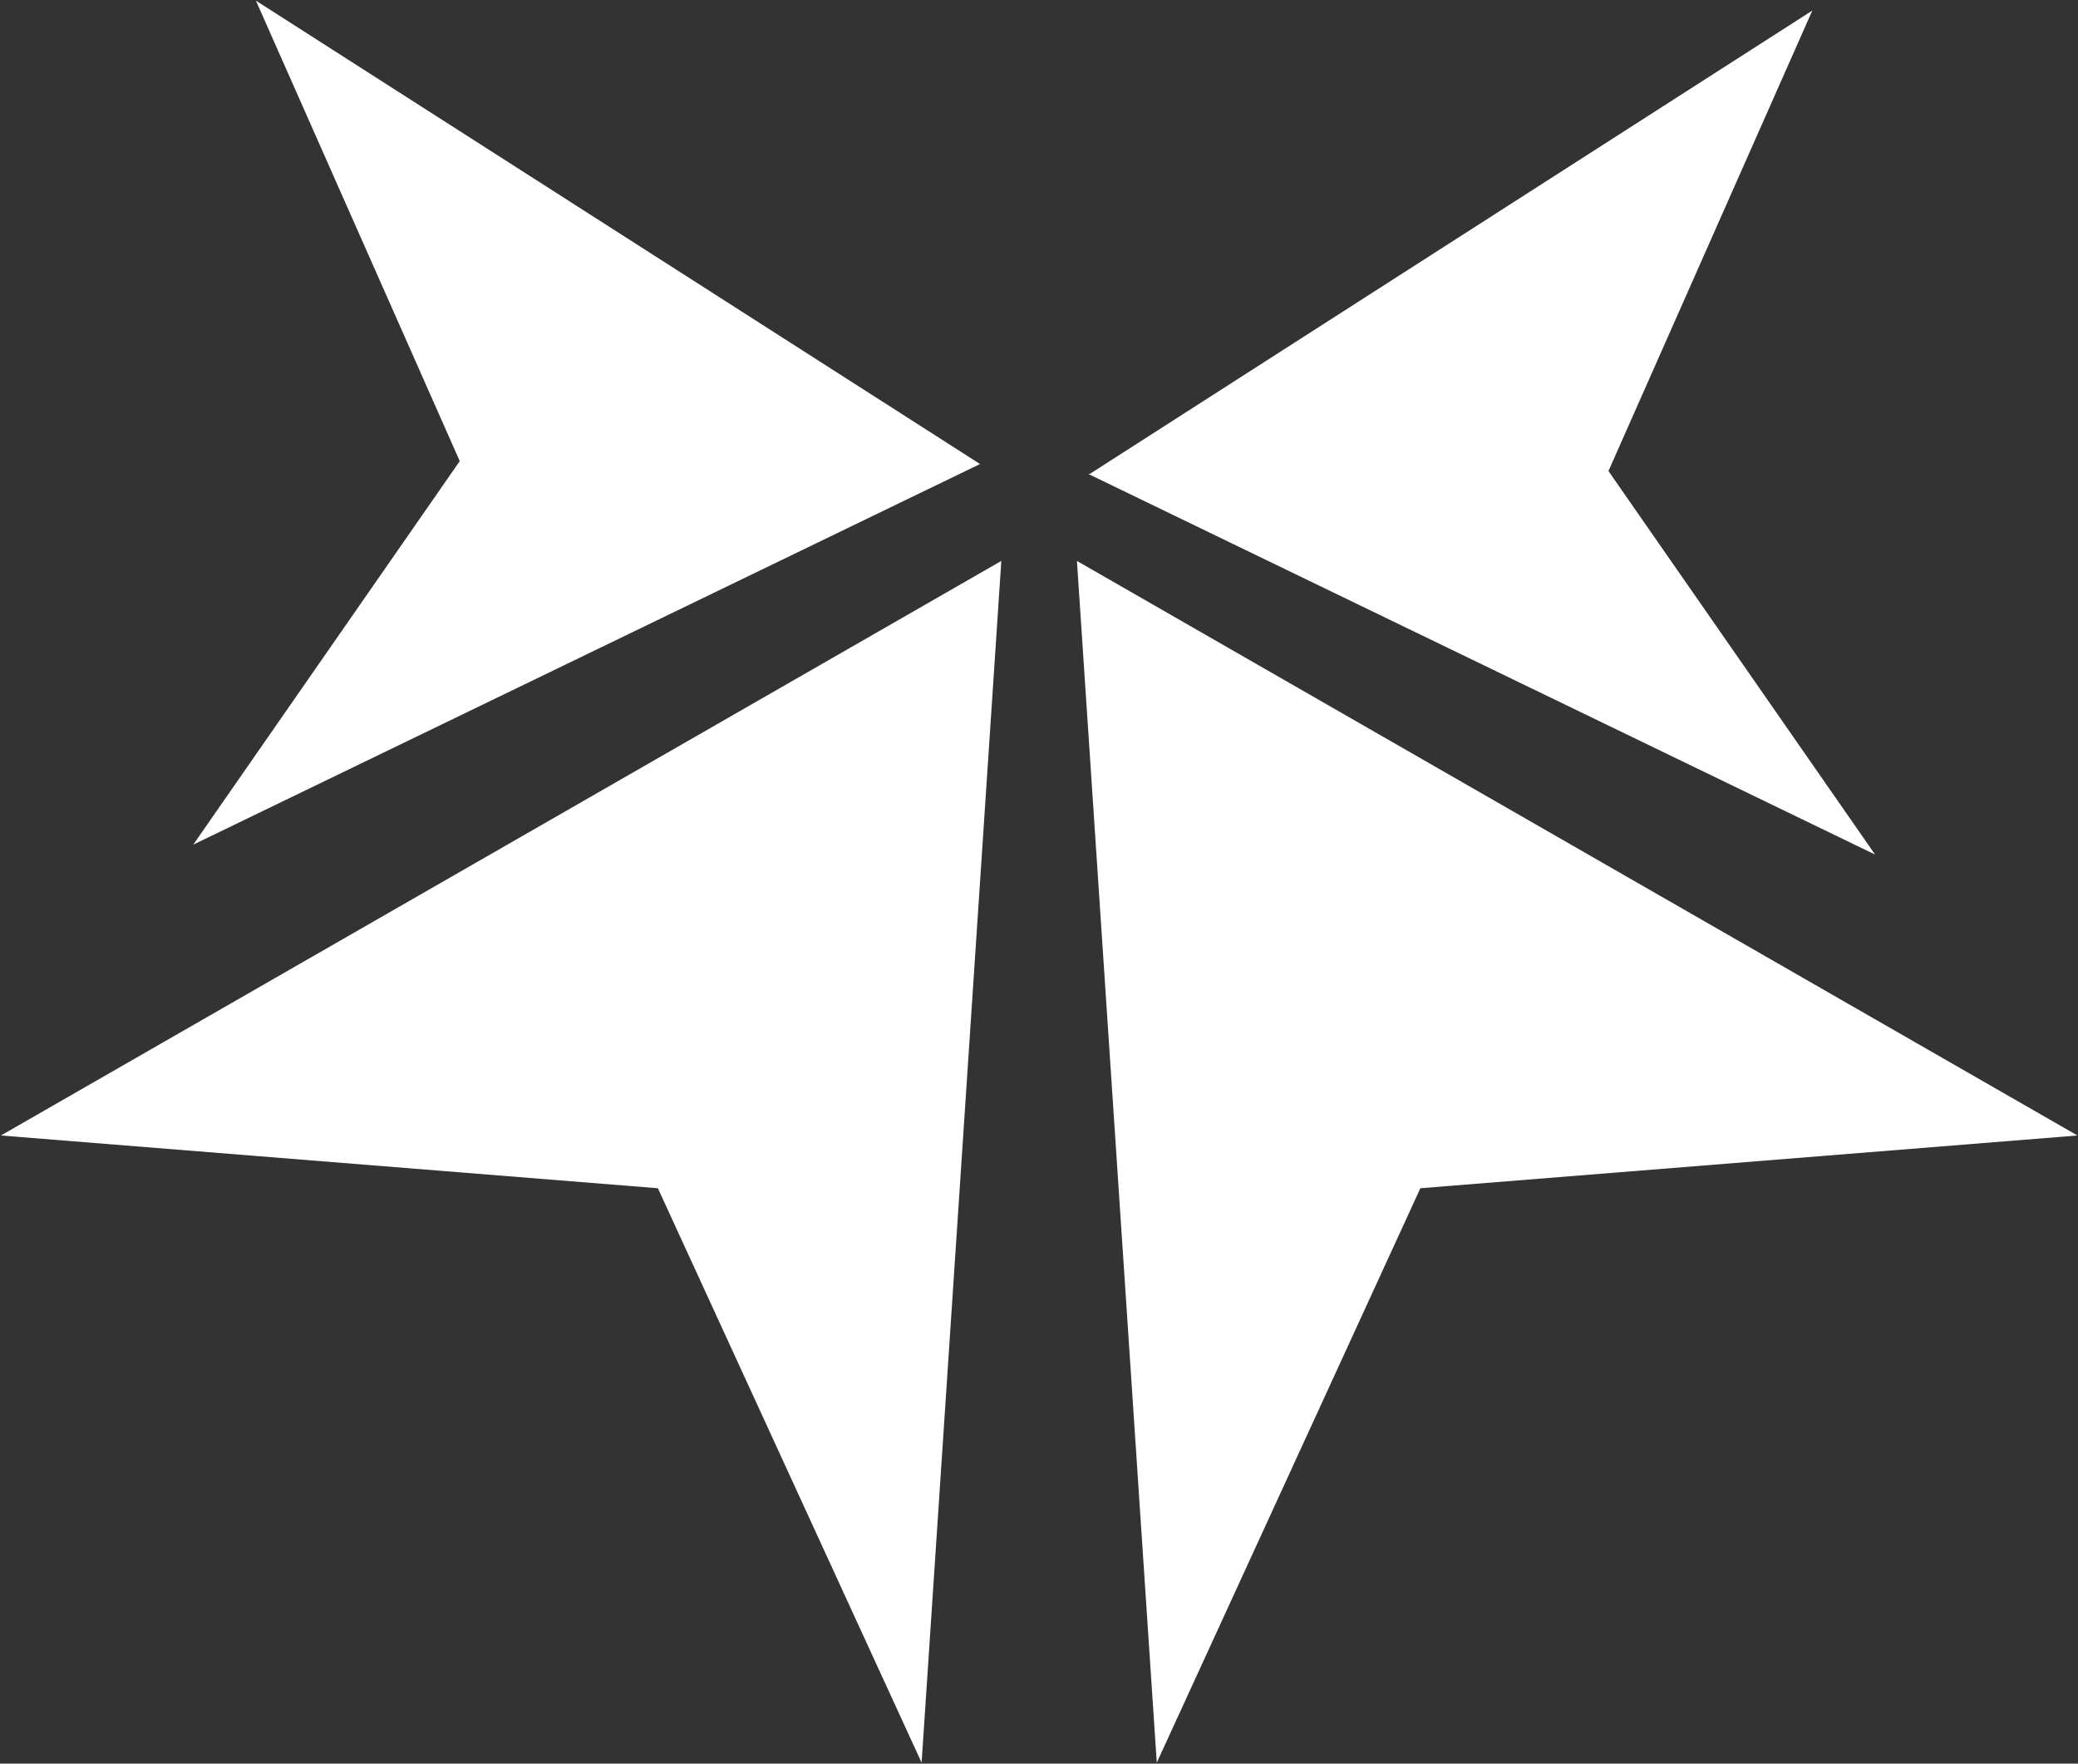 <svg version="1.2" xmlns="http://www.w3.org/2000/svg" viewBox="0 0 1572 1334" width="1572" height="1334">
	<rect x="0" y="0" width="1572" height="1334" fill="#333333" stroke="none"/>
	<title>PAC-svg</title>
	<style>
		.s0 { fill: #ffffff } 
	</style>
	<path id="Path 15" class="s0" d="m741.4 351l-595.2 287.9 201.6-290.1zm-547.8-350.5l547.8 350.5-393.6-2.2zm629.7 358l595.2 287.9-201.7-290.1zm547.7-350.5l-546.6 350.5 392.4-2.2zm-613.5 416.3l-60.3 909-199.5-434.5zm-756.8 434.6l756.8-434.6-259.8 474.5zm814-434.6l60.4 909 199.4-434.5zm756.9 434.6l-756.9-434.6 259.8 474.5z"/>
</svg>